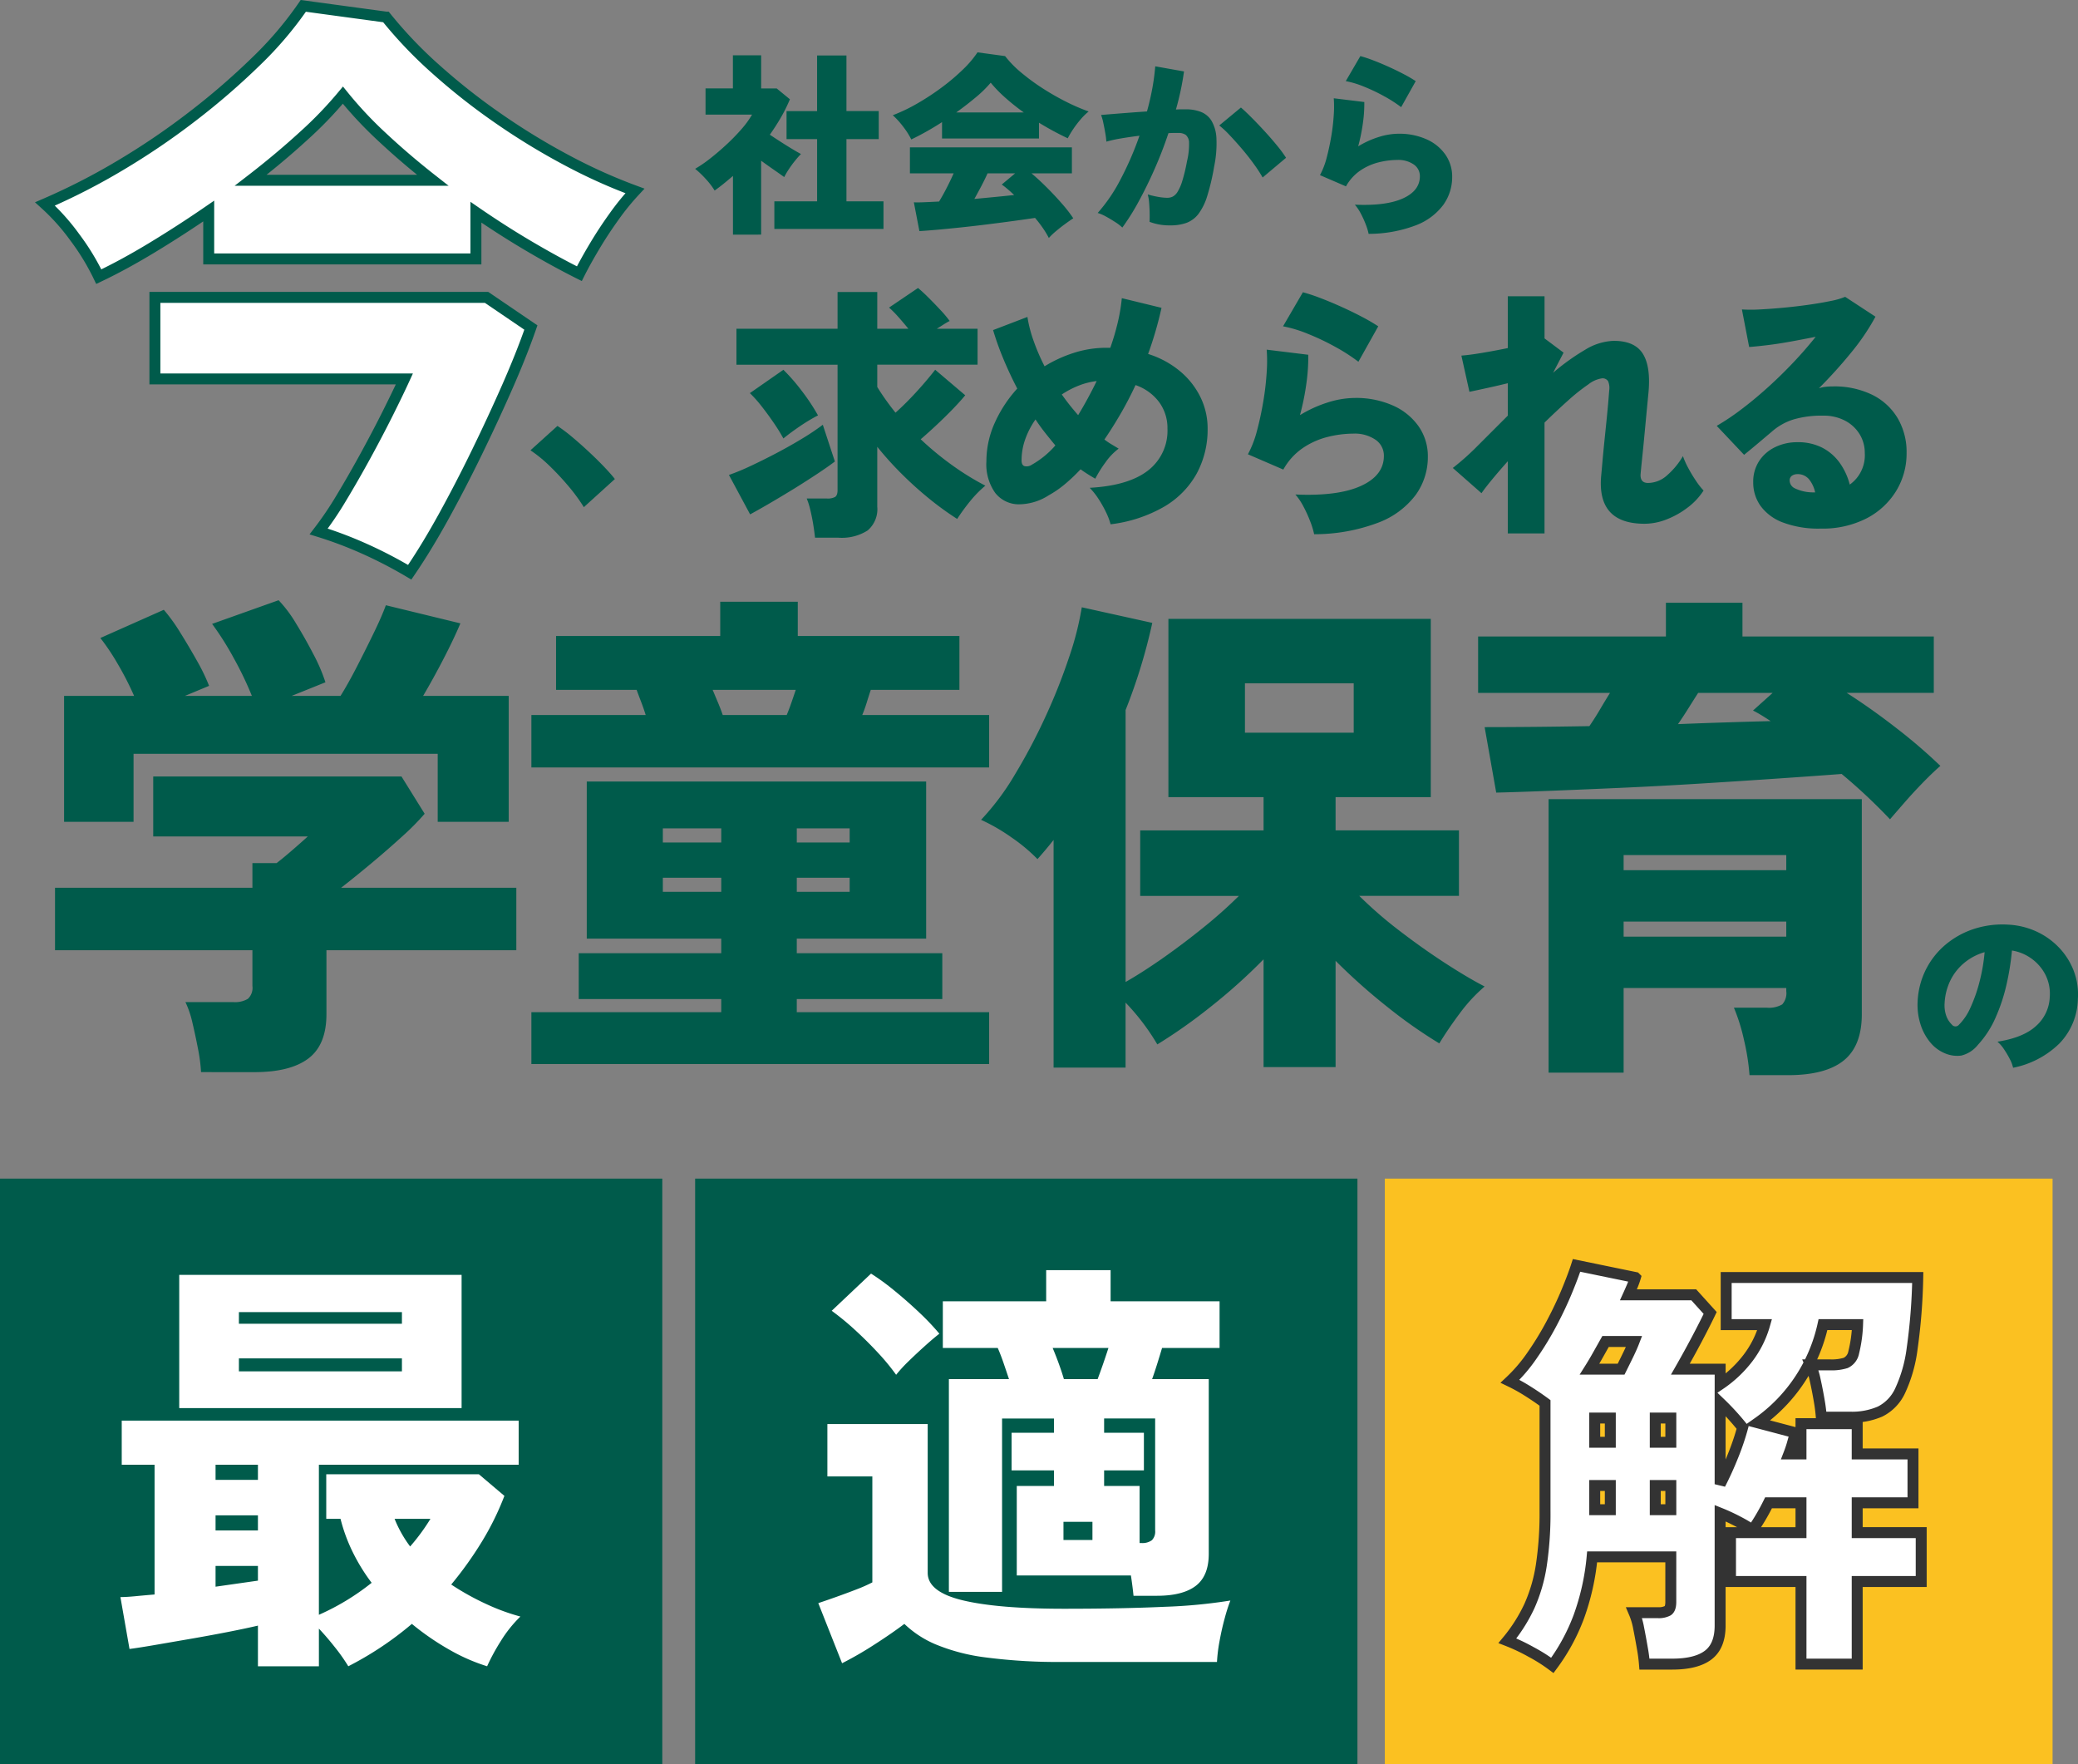 <svg xmlns="http://www.w3.org/2000/svg" width="379.646" height="322.307" viewBox="0 0 379.646 322.307">
  <rect x="0" y="0" width="379.646" height="322.307" fill="#808080" stroke="none"/>
  <g id="sp-con3-li-ttl" transform="translate(-697 -5491.693)">
    <path id="パス_147450" data-name="パス 147450" d="M10.044-42.768A42.7,42.7,0,0,0,5.67-49.95a38.921,38.921,0,0,0-5.454-6.1,117.8,117.8,0,0,0,13.716-7.02A132.531,132.531,0,0,0,27.216-72.09a130.208,130.208,0,0,0,11.61-10.044,65.8,65.8,0,0,0,8.586-10.1l15.12,2.052a78.929,78.929,0,0,0,9.072,9.5,115.969,115.969,0,0,0,11.448,9.018A123.7,123.7,0,0,0,95.634-63.99,98.489,98.489,0,0,0,108-58.428a45.475,45.475,0,0,0-3.78,4.644q-1.944,2.7-3.618,5.508t-2.754,4.968q-4.32-2.16-9.18-5.022t-9.72-6.21v8.532H30.132v-8.748q-5.184,3.564-10.368,6.7T10.044-42.768Zm56.808,54a80.666,80.666,0,0,0-8.208-4.266A73.058,73.058,0,0,0,50.22,3.78a62.232,62.232,0,0,0,4.158-6.156q2.214-3.672,4.428-7.722t4.05-7.722q1.836-3.672,3.024-6.264H20.3v-14.9H80.892l8.1,5.508q-1.728,4.968-4.32,10.854T79.11-10.638q-2.97,6.1-6.1,11.772T66.852,11.232ZM37.8-60.372H71.064Q66.1-64.26,61.83-68.256a72.13,72.13,0,0,1-7.182-7.668,71.772,71.772,0,0,1-7.236,7.506Q42.984-64.368,37.8-60.372Z" transform="translate(705 5585)" fill="#fff" stroke="#005b4b" stroke-width="2"/>
    <path id="パス_147451" data-name="パス 147451" d="M14.472,1.512v-5.04h7.812V-14.9H16.7v-5.112h5.58V-30.168h5.364v10.152h5.9V-14.9h-5.9V-3.528h6.768v5.04ZM6.912,2.556V-8.172Q6.12-7.488,5.274-6.8t-1.71,1.3A13.714,13.714,0,0,0,1.926-7.632,17.67,17.67,0,0,0,0-9.468a23.3,23.3,0,0,0,2.754-1.89q1.494-1.17,2.97-2.538a36.967,36.967,0,0,0,2.718-2.79A16.921,16.921,0,0,0,10.4-19.368h-8.5v-4.788h5V-30.2H12.06v6.048H14.9l2.412,1.98A27.641,27.641,0,0,1,15.7-18.9q-.936,1.62-2.052,3.2.972.648,2.034,1.332t2.052,1.278q.99.594,1.6.918a16,16,0,0,0-1.08,1.224q-.612.756-1.134,1.548a14.212,14.212,0,0,0-.846,1.44q-.9-.648-2.016-1.422t-2.2-1.566v13.5Zm57.708.612a15.491,15.491,0,0,0-1.044-1.746A22.318,22.318,0,0,0,62.1-.5q-1.692.252-3.924.558T53.5.666q-2.448.306-4.824.558t-4.392.432q-2.016.18-3.312.252L39.96-3.348q.72.036,1.926-.018t2.682-.126q.684-1.116,1.386-2.484T47.232-8.64H39.24v-4.752H68.832V-8.64h-7.38q1.332,1.116,2.826,2.61t2.79,2.988a23.987,23.987,0,0,1,2.016,2.61q-.612.4-1.494,1.044T65.9,1.944A11.715,11.715,0,0,0,64.62,3.168Zm-25.128-18a13.989,13.989,0,0,0-1.458-2.3,14.714,14.714,0,0,0-1.926-2.124,31.023,31.023,0,0,0,4.536-2.178,45.133,45.133,0,0,0,4.482-2.952,38.068,38.068,0,0,0,3.834-3.258,18.82,18.82,0,0,0,2.628-3.1l5.04.684a19.613,19.613,0,0,0,3.024,3.078,38.958,38.958,0,0,0,3.978,2.9,45.591,45.591,0,0,0,4.284,2.43,36.062,36.062,0,0,0,3.978,1.71,11.172,11.172,0,0,0-1.476,1.458,18.747,18.747,0,0,0-1.368,1.8,15.6,15.6,0,0,0-.972,1.638,53.55,53.55,0,0,1-5.256-2.844v2.88H45.108V-18A50.906,50.906,0,0,1,39.492-14.832ZM47.7-19.764H60.048A40.749,40.749,0,0,1,56.7-22.428,24.13,24.13,0,0,1,54-25.2a21.348,21.348,0,0,1-2.718,2.664Q49.608-21.132,47.7-19.764Zm3.312,15.8q1.908-.18,3.78-.36t3.492-.36q-.648-.612-1.224-1.1t-1.044-.81L58.464-8.64h-5.04q-.5,1.116-1.134,2.322T51.012-3.96ZM78.048,1.26a8,8,0,0,0-1.26-.972q-.828-.54-1.71-1.026a7.386,7.386,0,0,0-1.53-.666,29.756,29.756,0,0,0,4.212-6.21,57.485,57.485,0,0,0,3.42-7.9q-1.728.216-3.33.486a24.575,24.575,0,0,0-2.718.594,14.992,14.992,0,0,0-.2-1.566q-.162-.954-.36-1.872A8.118,8.118,0,0,0,74.16-19.3q.792-.072,2.124-.18t2.97-.234q1.638-.126,3.294-.234.612-2.2.99-4.284a39.137,39.137,0,0,0,.522-3.96l5.256.936A50.291,50.291,0,0,1,87.84-20.3q.576-.036,1.026-.036h.81a7.464,7.464,0,0,1,2.718.468,3.983,3.983,0,0,1,1.944,1.62,6.928,6.928,0,0,1,.9,3.186A20.553,20.553,0,0,1,94.824-9.9a40.711,40.711,0,0,1-1.26,5.382,10.67,10.67,0,0,1-1.6,3.276A4.936,4.936,0,0,1,89.784.4,8.584,8.584,0,0,1,86.8.864a10.136,10.136,0,0,1-3.78-.648q.036-.684.018-1.6t-.09-1.836a8.379,8.379,0,0,0-.252-1.566,15.965,15.965,0,0,0,1.836.432,10.056,10.056,0,0,0,1.728.18,2.258,2.258,0,0,0,.99-.216,2.382,2.382,0,0,0,.882-.864,8.386,8.386,0,0,0,.864-1.98,30.928,30.928,0,0,0,.864-3.6,13.145,13.145,0,0,0,.378-3.366,1.907,1.907,0,0,0-.594-1.458,2.244,2.244,0,0,0-1.332-.36H87.48q-.468,0-1.008.036-1.116,3.348-2.538,6.57T81-3.438A41.473,41.473,0,0,1,78.048,1.26ZM103.68-7.884a25.7,25.7,0,0,0-1.53-2.358q-.99-1.386-2.2-2.808t-2.322-2.592a17.079,17.079,0,0,0-1.872-1.746l3.96-3.276q.756.648,1.908,1.8T104-16.38q1.224,1.332,2.286,2.628a23.235,23.235,0,0,1,1.674,2.268Zm19.368,10.3A10.951,10.951,0,0,0,122.526.7a18.057,18.057,0,0,0-.9-1.98,8.259,8.259,0,0,0-1.1-1.638q5.724.252,8.8-1.152T132.408-8.1a2.569,2.569,0,0,0-1.116-2.16,4.968,4.968,0,0,0-3.024-.828,14.31,14.31,0,0,0-3.366.432,10.416,10.416,0,0,0-3.366,1.494,8.427,8.427,0,0,0-2.628,2.9l-4.752-2.052A14.03,14.03,0,0,0,115.38-11.5q.5-1.89.846-3.942a36.882,36.882,0,0,0,.45-3.888,20.953,20.953,0,0,0,0-3.024l5.58.684A25.012,25.012,0,0,1,122-17.82a33.325,33.325,0,0,1-.864,4.248,16.721,16.721,0,0,1,3.762-1.71,12.2,12.2,0,0,1,3.582-.594,12.174,12.174,0,0,1,5.166,1.026,8.274,8.274,0,0,1,3.438,2.808,6.984,6.984,0,0,1,1.224,4.05,8.687,8.687,0,0,1-1.62,5.112,11.218,11.218,0,0,1-5,3.726A24.223,24.223,0,0,1,123.048,2.412Zm5.94-23.148a24.583,24.583,0,0,0-3.078-1.98A32.645,32.645,0,0,0,122.2-24.48a17.121,17.121,0,0,0-3.33-1.008l2.664-4.572a22.83,22.83,0,0,1,2.34.774q1.368.522,2.844,1.188t2.772,1.35a24.97,24.97,0,0,1,2.16,1.26Z" transform="translate(824 5532)" fill="#005b4b"/>
    <path id="パス_147452" data-name="パス 147452" d="M12.667,3.339A32.577,32.577,0,0,0,9.938-.4a48.662,48.662,0,0,0-3.445-3.71A25.511,25.511,0,0,0,2.915-7.049L7.844-11.5a28.609,28.609,0,0,1,2.677,2.014q1.458,1.219,2.968,2.624t2.783,2.729Q17.543-2.809,18.338-1.8Z" transform="translate(791 5581)" fill="#005b4b"/>
    <path id="パス_147453" data-name="パス 147453" d="M16.905,3.92q-.1-.98-.318-2.352t-.539-2.7a13.044,13.044,0,0,0-.661-2.107H19.11a2.754,2.754,0,0,0,1.47-.294q.441-.294.441-1.274V-27.685H2.548v-6.566H21.021v-6.713h7.252v6.713h5.684q-.833-1.029-1.788-2.107a19.932,19.932,0,0,0-1.74-1.764L35.721-41.7q.833.686,1.936,1.788t2.156,2.229a21.277,21.277,0,0,1,1.69,2.009,12.23,12.23,0,0,0-1.1.637q-.613.392-1.25.784H46.6v6.566H28.273v4.067q.686,1.127,1.519,2.3t1.813,2.4q1.323-1.176,2.67-2.573t2.548-2.793q1.2-1.4,2.034-2.474L44.345-22.1q-.882,1.078-2.254,2.5t-2.915,2.866q-1.544,1.446-2.965,2.671a55.1,55.1,0,0,0,5.733,4.728A48.929,48.929,0,0,0,48.02-5.586,20.634,20.634,0,0,0,45.2-2.7,37.013,37.013,0,0,0,42.875.49a54.6,54.6,0,0,1-5.17-3.749,66.18,66.18,0,0,1-5.047-4.557,59.335,59.335,0,0,1-4.385-4.875V-1.764A5.1,5.1,0,0,1,26.509,2.6,8.773,8.773,0,0,1,21.217,3.92ZM5.047-.343l-3.871-7.2A40.92,40.92,0,0,0,5.145-9.188q2.254-1.053,4.68-2.327t4.655-2.622a44.713,44.713,0,0,0,3.846-2.573L20.531-10q-1.225.931-3.136,2.2T13.255-5.145q-2.23,1.372-4.361,2.621T5.047-.343ZM11.123-14.21a31.926,31.926,0,0,0-1.74-2.818Q8.33-18.571,7.2-20.017A22.806,22.806,0,0,0,5-22.491l6.125-4.263a34.854,34.854,0,0,1,3.332,3.822,37.031,37.031,0,0,1,2.989,4.508,31.617,31.617,0,0,0-3.307,1.985Q12.446-15.288,11.123-14.21Z" transform="translate(829 5586)" fill="#005b4b"/>
    <path id="パス_147454" data-name="パス 147454" d="M26.9,1.47a11.821,11.821,0,0,0-.833-2.205A21.276,21.276,0,0,0,24.7-3.161a12.639,12.639,0,0,0-1.617-2.033q7.1-.392,10.658-3.161a9.179,9.179,0,0,0,3.552-7.668A7.974,7.974,0,0,0,35.77-20.85a9.024,9.024,0,0,0-4.312-3.111q-1.225,2.646-2.67,5.145t-3.014,4.8a13,13,0,0,0,1.3.882q.661.392,1.3.784a11.039,11.039,0,0,0-2.4,2.5A21.594,21.594,0,0,0,24.108-6.86q-.686-.392-1.347-.809t-1.347-.907a31.3,31.3,0,0,1-2.842,2.7,18.811,18.811,0,0,1-2.989,2.058A10.128,10.128,0,0,1,10-2.181,5.464,5.464,0,0,1,5.807-4.288a9.022,9.022,0,0,1-1.593-5.758A17.024,17.024,0,0,1,5.758-17.1a23.468,23.468,0,0,1,4.091-6.223q-1.47-2.842-2.6-5.586a51.408,51.408,0,0,1-1.813-5.1l6.272-2.4a24.069,24.069,0,0,0,1.1,4.287,37.49,37.49,0,0,0,2.033,4.729,24.232,24.232,0,0,1,5.415-2.475,19.308,19.308,0,0,1,5.856-.906h.735a43.941,43.941,0,0,0,1.372-4.655,32.662,32.662,0,0,0,.735-4.41l7.252,1.764a66.816,66.816,0,0,1-2.45,8.428,16.967,16.967,0,0,1,5.9,3.21,14.437,14.437,0,0,1,3.7,4.753,12.981,12.981,0,0,1,1.274,5.66,16.9,16.9,0,0,1-1.985,8.208,16.05,16.05,0,0,1-5.929,6.052A25.693,25.693,0,0,1,26.9,1.47ZM12.5-9.408a16.256,16.256,0,0,0,4.312-3.528q-.931-1.127-1.862-2.3t-1.764-2.45a14.912,14.912,0,0,0-1.862,3.577,11.519,11.519,0,0,0-.686,3.92q0,.833.514,1.029A1.681,1.681,0,0,0,12.5-9.408Zm8.477-9.065q1.813-2.989,3.381-6.223a13.1,13.1,0,0,0-3.283.833,16.367,16.367,0,0,0-3.087,1.617q.686.98,1.446,1.936T20.972-18.473ZM64.092,3.283A14.906,14.906,0,0,0,63.382.956a24.576,24.576,0,0,0-1.225-2.7,11.242,11.242,0,0,0-1.494-2.23q7.791.343,11.98-1.568t4.189-5.488a3.5,3.5,0,0,0-1.519-2.94A6.762,6.762,0,0,0,71.2-15.092a19.477,19.477,0,0,0-4.582.588,14.177,14.177,0,0,0-4.581,2.033,11.471,11.471,0,0,0-3.577,3.944l-6.468-2.793a19.1,19.1,0,0,0,1.666-4.337q.686-2.572,1.152-5.366a50.2,50.2,0,0,0,.612-5.292,28.519,28.519,0,0,0,0-4.116l7.595.931a34.045,34.045,0,0,1-.343,5.243A45.362,45.362,0,0,1,61.5-18.473a22.76,22.76,0,0,1,5.12-2.328,16.61,16.61,0,0,1,4.875-.809,16.571,16.571,0,0,1,7.032,1.4A11.262,11.262,0,0,1,83.2-16.391a9.505,9.505,0,0,1,1.666,5.512A11.824,11.824,0,0,1,82.663-3.92a15.269,15.269,0,0,1-6.811,5.072A32.97,32.97,0,0,1,64.092,3.283Zm8.085-31.507a33.459,33.459,0,0,0-4.189-2.7,44.434,44.434,0,0,0-5.047-2.4,23.3,23.3,0,0,0-4.533-1.372l3.626-6.223a31.074,31.074,0,0,1,3.185,1.053q1.862.711,3.871,1.617t3.773,1.838a33.987,33.987,0,0,1,2.94,1.715ZM99.47,3.136V-10.045Q97.853-8.232,96.6-6.713t-1.936,2.5L89.425-8.82a47.246,47.246,0,0,0,4.631-4.141l5.414-5.415V-24.3q-2.009.49-3.92.906t-3.087.662l-1.47-6.615q1.421-.1,3.748-.49t4.729-.882V-40.18h6.713v7.693l3.479,2.6-1.911,3.675a39.632,39.632,0,0,1,5.831-4.189,10.628,10.628,0,0,1,5.243-1.642q3.773,0,5.267,2.279t1.1,6.982q-.1,1.029-.294,3.063t-.417,4.41q-.22,2.377-.441,4.483T123.725-7.6q-.049,1.519,1.372,1.519A5.272,5.272,0,0,0,128.6-7.5a14.067,14.067,0,0,0,2.867-3.479,14.61,14.61,0,0,0,.955,2.132,25.272,25.272,0,0,0,1.446,2.4A12.4,12.4,0,0,0,135.24-4.7a12.112,12.112,0,0,1-2.94,3.136A15.738,15.738,0,0,1,128.454.588a11.053,11.053,0,0,1-3.993.784q-8.673,0-7.938-8.673.1-1.029.245-2.7t.343-3.6q.2-1.935.392-3.822t.319-3.357q.122-1.47.172-2.156a3.212,3.212,0,0,0-.2-1.74,1.184,1.184,0,0,0-1.127-.514,5.245,5.245,0,0,0-2.475,1.1,35.1,35.1,0,0,0-3.7,2.94q-2.058,1.838-4.312,4.043V3.136Zm57.183-.882A18.456,18.456,0,0,1,149.7,1.127a8.863,8.863,0,0,1-4.067-3.038,7.319,7.319,0,0,1-1.323-4.263,6.908,6.908,0,0,1,1.1-3.945,7.246,7.246,0,0,1,2.94-2.524,9.107,9.107,0,0,1,3.993-.882,9.663,9.663,0,0,1,4.68,1.054,9.06,9.06,0,0,1,3.16,2.817,11.9,11.9,0,0,1,1.764,3.871,6.573,6.573,0,0,0,2.744-5.782,6.468,6.468,0,0,0-.931-3.405,6.8,6.8,0,0,0-2.646-2.475,8.3,8.3,0,0,0-4.018-.931,18.128,18.128,0,0,0-5.488.711,10.878,10.878,0,0,0-3.92,2.229q-.931.784-2.352,1.985t-2.695,2.229l-5-5.292a42.731,42.731,0,0,0,4.434-2.965q2.377-1.788,4.827-3.993t4.7-4.582q2.254-2.377,4.116-4.729-2.205.441-4.484.858t-4.287.662q-2.009.245-3.381.343l-1.323-6.86a27.175,27.175,0,0,0,3.283,0q2.009-.1,4.337-.318t4.581-.539q2.254-.318,4.018-.686a13.9,13.9,0,0,0,2.646-.759l5.537,3.626a40.967,40.967,0,0,1-4.41,6.517,85.369,85.369,0,0,1-5.929,6.566,5.183,5.183,0,0,1,1.2-.269,12.2,12.2,0,0,1,1.348-.074,15.779,15.779,0,0,1,7.178,1.519,11.112,11.112,0,0,1,4.655,4.263,12.169,12.169,0,0,1,1.642,6.37,13.111,13.111,0,0,1-1.911,6.958,13.711,13.711,0,0,1-5.414,5A17.573,17.573,0,0,1,156.653,2.254Zm-1.617-6.615h.588a5.66,5.66,0,0,0-1.127-2.4,2.668,2.668,0,0,0-2.156-.931,1.757,1.757,0,0,0-.931.27,1.028,1.028,0,0,0-.441.956,1.6,1.6,0,0,0,.907,1.347A7.671,7.671,0,0,0,155.036-4.361Z" transform="translate(873 5586)" fill="#005b4b"/>
    <path id="パス_147455" data-name="パス 147455" d="M-145.268,7.544a30.913,30.913,0,0,0-.552-4.232q-.46-2.392-1.012-4.738a17.787,17.787,0,0,0-1.288-3.818h8.74a4.636,4.636,0,0,0,2.668-.6,2.742,2.742,0,0,0,.828-2.346V-14.72h-36.064V-26.128h36.064v-4.508h4.416q1.2-.92,2.9-2.392t2.806-2.484h-28.244V-46.46h45.356l4.232,6.808a44.594,44.594,0,0,1-4.048,4.094q-2.668,2.438-5.7,4.968t-5.52,4.462h32.016V-14.72H-122.36V-3.036q0,5.612-3.312,8.1t-9.844,2.484ZM-170.292-38.18v-23H-157.5a55.333,55.333,0,0,0-2.99-5.842,40.613,40.613,0,0,0-3.174-4.738l11.592-5.152a31.885,31.885,0,0,1,2.99,4.14q1.61,2.576,3.082,5.2A35.192,35.192,0,0,1-143.8-63.02l-4.416,1.84h12.236a62.978,62.978,0,0,0-3.312-6.9,53.3,53.3,0,0,0-3.956-6.256L-131.1-78.66a23.549,23.549,0,0,1,3.174,4.232q1.7,2.76,3.22,5.7a31.39,31.39,0,0,1,2.162,5.06l-6.164,2.484h8.924q1.38-2.208,2.99-5.336t3.082-6.164q1.472-3.036,2.208-5.06l13.616,3.312q-1.2,2.852-3.082,6.486T-104.7-61.18h15.64v23h-12.972V-50.6H-157.6v12.42ZM-84.916,6.072V-3.4h34.684V-5.8H-76.268v-8.372h26.036v-2.668H-74.8v-28.7h62.008v28.7H-36.432v2.668H-9.844V-5.8H-36.432V-3.4H-1.288V6.072Zm0-54.188v-9.568h20.884q-.368-1.2-.828-2.392t-.828-2.208h-14.72v-9.844h29.992v-6.256h14.168v6.256H-6.716v9.844H-22.908q-.368,1.1-.736,2.3t-.828,2.3H-1.288v9.568Zm34.96-9.568h11.684q.46-1.1.874-2.3t.782-2.3H-51.8q.46,1.1.966,2.3T-49.956-57.684ZM-60.9-25.392h10.672v-2.576H-60.9Zm0-9.016h10.672v-2.576H-60.9Zm24.472,9.016h9.66v-2.576h-9.66Zm0-9.016h9.66v-2.576h-9.66ZM10.488,6.716V-34.868q-1.38,1.748-2.944,3.5a31.279,31.279,0,0,0-4.738-3.956,34.367,34.367,0,0,0-5.566-3.22A45.984,45.984,0,0,0,3.4-46.782,105.316,105.316,0,0,0,9.016-57.408a105.664,105.664,0,0,0,4.324-10.9,55.222,55.222,0,0,0,2.3-9.062L28.52-74.52A101.919,101.919,0,0,1,23.644-58.6v49.68q3.22-1.84,6.946-4.462t7.36-5.566a82.471,82.471,0,0,0,6.394-5.7H26.312v-11.96h22.54v-6.072H31.464V-75.256H79.4v32.568H62.008v6.072h22.54v11.96H66.332a75.082,75.082,0,0,0,7.314,6.348q4.186,3.22,8.372,5.934T89.24-8.1a29.546,29.546,0,0,0-4.554,4.922Q82.524-.276,80.96,2.3a87.869,87.869,0,0,1-9.384-6.578,110.145,110.145,0,0,1-9.568-8.51V6.624H48.852V-13.064A102.935,102.935,0,0,1,39.1-4.324a95.849,95.849,0,0,1-9.66,6.808,41.157,41.157,0,0,0-5.8-7.636V6.716Zm34.96-61.18H65.32V-63.48H45.448ZM137.632,8.1a40.615,40.615,0,0,0-1.012-6.44,33.753,33.753,0,0,0-1.84-5.888h5.98a4.79,4.79,0,0,0,2.852-.6,3.08,3.08,0,0,0,.736-2.438V-7.82H114.632V7.636H100.924V-42.32h57.224V-3.036q0,5.8-3.312,8.464T144.716,8.1ZM163.3-38.64a101.071,101.071,0,0,0-8.832-8.28q-4.876.368-11.592.828t-14.122.92q-7.406.46-14.582.782t-13.11.552q-5.934.23-9.706.322L89.24-55.476q4.14,0,9.062-.046t10.074-.138q1.012-1.472,1.932-3.036t1.84-3.036h-24.1v-10.3H122.36V-78.2h13.984v6.164H171.3v10.3H155.388q4.6,2.944,9.2,6.532a96.819,96.819,0,0,1,7.912,6.808q-1.38,1.2-3.128,2.99t-3.358,3.634Q164.4-39.928,163.3-38.64ZM114.632-17.2h29.716v-2.76H114.632Zm0-12.144h29.716v-2.76H114.632Zm9.936-26.68q4.6-.184,8.924-.322t8-.23q-.828-.552-1.656-1.058t-1.564-.874l3.588-3.22H128.248q-.828,1.288-1.748,2.76T124.568-56.028Z" transform="translate(879 5680)" fill="#005b4b"/>
    <path id="パス_147456" data-name="パス 147456" d="M19.788.748a6.328,6.328,0,0,0-.595-1.581,17.1,17.1,0,0,0-1.054-1.785,6.6,6.6,0,0,0-1.207-1.394q4.794-.748,7.106-2.924a7.414,7.414,0,0,0,2.448-5.236,7.678,7.678,0,0,0-.816-4.114A8.262,8.262,0,0,0,23.1-19.227a8.329,8.329,0,0,0-3.519-1.445,47.178,47.178,0,0,1-1,6.239,32.23,32.23,0,0,1-2.023,6.086,17.862,17.862,0,0,1-3.2,4.913,5.56,5.56,0,0,1-3.026,1.955A5.684,5.684,0,0,1,7.31-1.9,6.9,6.9,0,0,1,4.59-3.961,9.739,9.739,0,0,1,2.839-7.293a11.743,11.743,0,0,1-.493-4.063A14.5,14.5,0,0,1,3.859-17.2a14.315,14.315,0,0,1,3.587-4.539A15.565,15.565,0,0,1,12.6-24.6a16.732,16.732,0,0,1,6.205-.8,14.088,14.088,0,0,1,5.134,1.207A13.448,13.448,0,0,1,28.1-21.284a12.736,12.736,0,0,1,2.737,4.25A12.118,12.118,0,0,1,31.62-11.8a12,12,0,0,1-3.4,8.143A16.648,16.648,0,0,1,19.788.748ZM9.894-7.106a10.253,10.253,0,0,0,2.125-3.179,27.718,27.718,0,0,0,1.649-4.726,32.854,32.854,0,0,0,.918-5.355,10.2,10.2,0,0,0-3.723,1.955A9.69,9.69,0,0,0,8.33-15.2a10.707,10.707,0,0,0-1.054,4.114,5.888,5.888,0,0,0,.289,2.312A4.162,4.162,0,0,0,8.6-7.14.821.821,0,0,0,9.894-7.106Z" transform="translate(1045 5686)" fill="#005b4b"/>
    <rect id="長方形_21966" data-name="長方形 21966" width="121" height="107" transform="translate(697 5707)" fill="#005b4b"/>
    <rect id="長方形_21967" data-name="長方形 21967" width="121" height="107" transform="translate(824 5707)" fill="#005b4b"/>
    <rect id="長方形_21968" data-name="長方形 21968" width="122" height="107" transform="translate(950 5707)" fill="#fbc121"/>
    <path id="パス_147457" data-name="パス 147457" d="M28.124,6.083V-1.343q-2.37.553-5.609,1.185T15.84,1.067l-6.4,1.106q-2.963.513-4.78.75L3-6.557q1.106,0,2.726-.158t3.515-.316v-23.7h-6v-8.058H75.761v8.058h-36.5V-3.318A43.64,43.64,0,0,0,48.9-9.164a34.413,34.413,0,0,1-3.437-5.57,30.552,30.552,0,0,1-2.251-6.122H40.606v-8.137H68.493l4.661,3.95a50.894,50.894,0,0,1-4.148,8.413,66.563,66.563,0,0,1-5.569,7.782,47.6,47.6,0,0,0,6.557,3.634A37.778,37.778,0,0,0,76.077-3a23.08,23.08,0,0,0-3.595,4.5,37.737,37.737,0,0,0-2.488,4.582A34.209,34.209,0,0,1,63.279,3.16a47.775,47.775,0,0,1-7.031-4.819A60.262,60.262,0,0,1,44.635,6.083a33.352,33.352,0,0,0-2.449-3.476q-1.5-1.9-2.923-3.4V6.083ZM13.746-41.08V-65.412H65.333V-41.08Zm10.9-6.715H54.431v-2.37H24.648Zm0-8.69H54.431v-2.133H24.648ZM20.382-8.453l7.742-1.106v-2.686H20.382Zm0-10.27h7.742v-2.765H20.382Zm0-9.243h7.742v-2.765H20.382ZM55.932-15.8a36.545,36.545,0,0,0,3.713-5.056H53.088A22.051,22.051,0,0,0,55.932-15.8Z" transform="translate(716 5790)" fill="#fff"/>
    <path id="パス_147458" data-name="パス 147458" d="M59.092-6.794q-.079-.79-.2-1.738t-.276-1.975H37.762V-26.86h6.794V-29.7H36.814v-6.873h7.742v-2.607h-9.48V-7.505H25.359V-46.373H36.34q-.474-1.422-.987-2.923t-1.066-2.765H24.253v-8.532H43.134v-5.688H54.905v5.688H74.813v8.532H64.306q-.4,1.343-.869,2.844t-.948,2.844H72.838v31.916q0,4.029-2.37,5.846t-7.11,1.817ZM5.846,5.53,1.5-5.451Q2.923-5.925,4.819-6.6T8.532-7.979a27.029,27.029,0,0,0,2.844-1.264V-28.6H3.16v-9.559H21.488v27.176q0,3.476,6.4,5.017T46.373-4.424q10.665,0,18.368-.356A95.872,95.872,0,0,0,76.788-5.925a31.223,31.223,0,0,0-1.027,3.2q-.553,2.014-.948,4.187a29.621,29.621,0,0,0-.474,3.832H46.373a101.938,101.938,0,0,1-14.3-.83,35.264,35.264,0,0,1-9.2-2.409,18.783,18.783,0,0,1-5.649-3.713Q14.931.079,11.732,2.133A64.121,64.121,0,0,1,5.846,5.53Zm9.875-52.693a40.582,40.582,0,0,0-3.358-4.069Q10.349-53.4,8.137-55.419A47.6,47.6,0,0,0,3.95-58.855l7.189-6.794a42.74,42.74,0,0,1,4.227,3.081q2.331,1.9,4.542,3.99a44.566,44.566,0,0,1,3.713,3.91q-1.027.79-2.568,2.172t-3,2.8A26.5,26.5,0,0,0,15.721-47.163ZM60.2-16.432h.316a2.937,2.937,0,0,0,1.936-.514,2.256,2.256,0,0,0,.592-1.778V-39.184H53.72v2.607h7.268V-29.7H53.72v2.844H60.2ZM46.373-46.373h6.162q.948-2.528,1.975-5.688H44.319q.632,1.5,1.185,3.042T46.373-46.373Zm-.079,29.388h5.293V-20.3H46.294Z" transform="translate(845 5790)" fill="#fff"/>
    <path id="パス_147459" data-name="パス 147459" d="M8.611,5.925A29.768,29.768,0,0,0,4.74,3.476,34.292,34.292,0,0,0,.4,1.422a29.22,29.22,0,0,0,4.029-6.36A28.862,28.862,0,0,0,6.6-12.4a63.223,63.223,0,0,0,.672-9.875v-19.75q-1.5-1.106-3.2-2.173a31.132,31.132,0,0,0-3.2-1.777,28.746,28.746,0,0,0,3.989-4.661,56.049,56.049,0,0,0,3.555-5.806q1.619-3.042,2.8-5.886t1.817-4.819l10.744,2.212a15.284,15.284,0,0,1-.553,1.541q-.316.75-.711,1.619H34.444l3,3.318Q36.419-56.327,35-53.641T32-48.19h7.268v2.765a21.7,21.7,0,0,0,5.1-4.819A18.342,18.342,0,0,0,47.4-56.327H40.369v-8.611h35a107.039,107.039,0,0,1-1.027,13A25.947,25.947,0,0,1,72.127-44.2a7.989,7.989,0,0,1-3.634,3.753,12.908,12.908,0,0,1-5.451,1.027H57.749a30.5,30.5,0,0,0-.4-3.12q-.316-1.857-.711-3.634a14.32,14.32,0,0,0-.869-2.8h3.634a8.637,8.637,0,0,0,2.8-.356,2.638,2.638,0,0,0,1.462-1.9,24.924,24.924,0,0,0,.711-5.1h-6.32A29.693,29.693,0,0,1,46.136-38.394l6.873,1.817q-.237.869-.513,1.857t-.672,2.014h2.212v-5.53h10.27v5.53H74.5v8.927H64.306v5.451H76V-9.4H64.306V5.688H54.036V-9.4H41.159v-8.927H54.036v-5.451H48.111A38.861,38.861,0,0,1,45.188-18.8a26.111,26.111,0,0,0-2.686-1.58,35.049,35.049,0,0,0-3.239-1.5v20.54q0,3.713-2.172,5.372t-6.6,1.659H25.438a29.719,29.719,0,0,0-.4-3Q24.727.869,24.372-.909a12.96,12.96,0,0,0-.83-2.8h4.345A3.493,3.493,0,0,0,29.7-4.069q.553-.355.553-1.619V-13.9H15.879A43.767,43.767,0,0,1,13.43-2.923,35.956,35.956,0,0,1,8.611,5.925Zm30.652-33.1q1.264-2.449,2.37-5.214a45.519,45.519,0,0,0,1.738-5.135,46.078,46.078,0,0,0-4.108-4.5ZM15.405-48.19h5.767q.711-1.422,1.343-2.725t1.027-2.331H18.328l-1.422,2.528Q16.2-49.454,15.405-48.19Zm.948,25.675H19.2v-4.424H16.353Zm11.06,0h2.844v-4.424H27.413ZM16.353-34.839H19.2v-4.424H16.353Zm11.06,0h2.844v-4.424H27.413Z" transform="translate(972 5790)" fill="#fff" stroke="#333" stroke-width="2"/>
  </g>
</svg>
